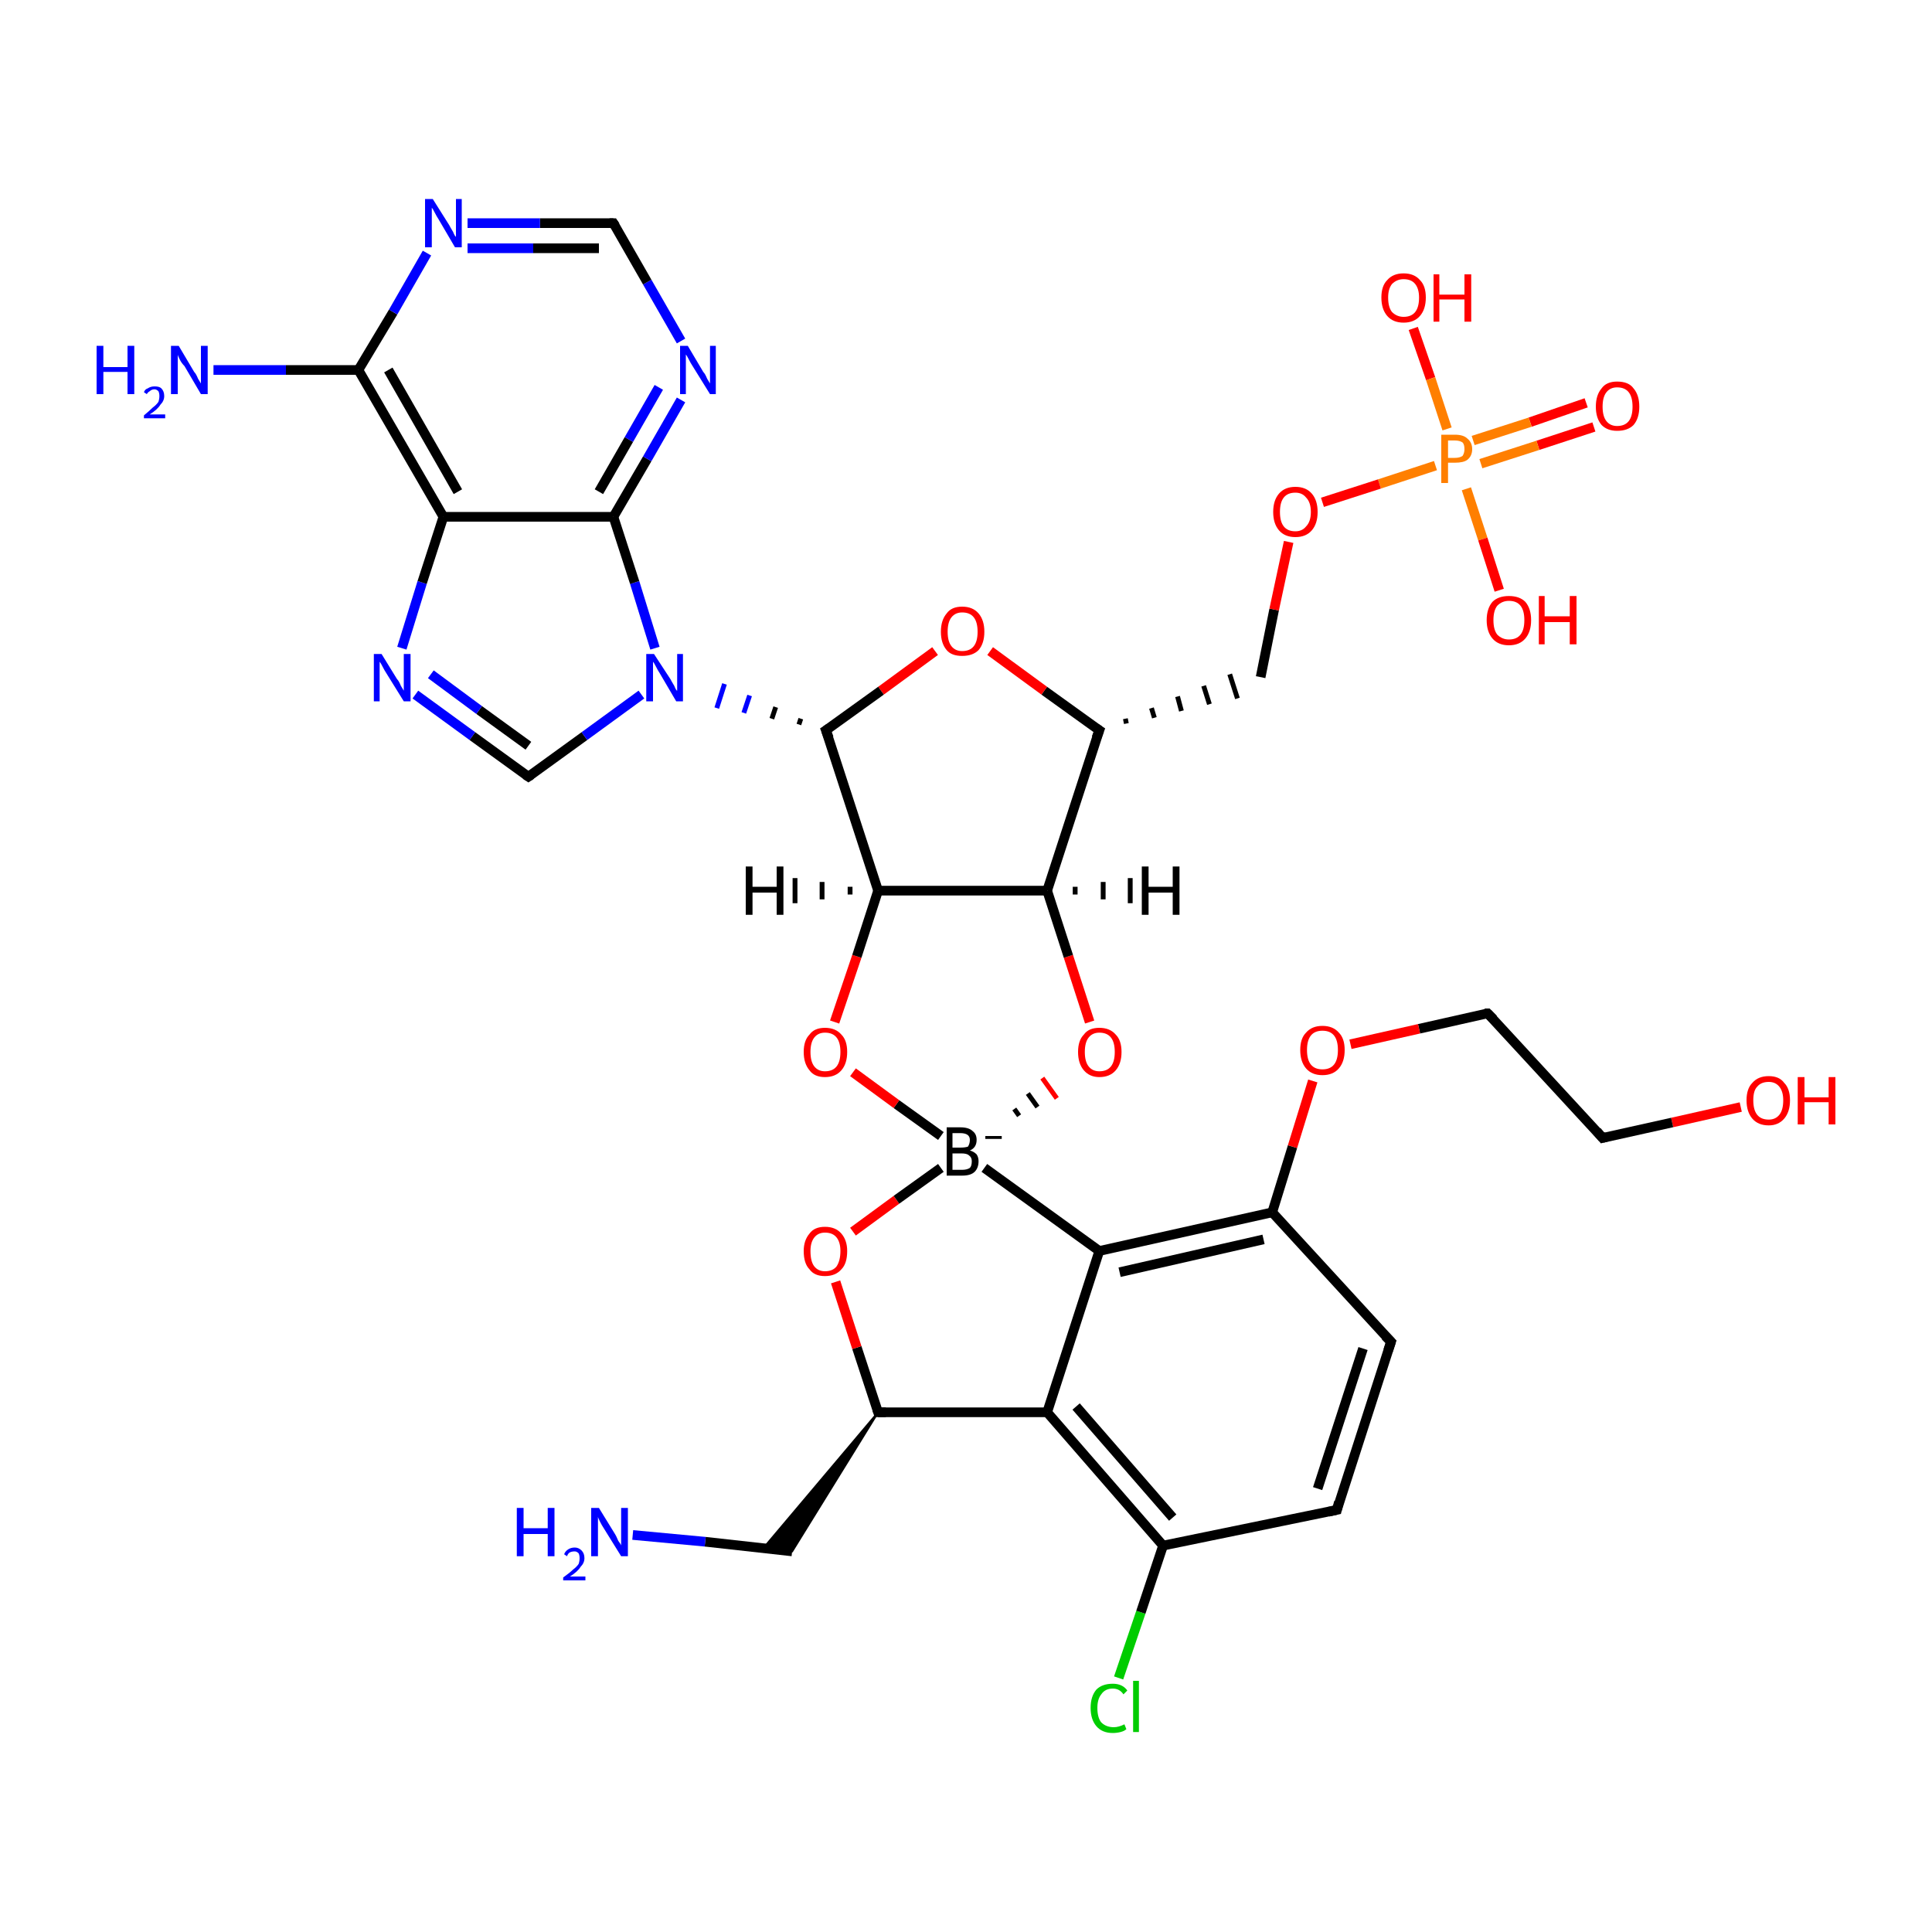 <?xml version='1.0' encoding='iso-8859-1'?>
<svg version='1.1' baseProfile='full'
              xmlns='http://www.w3.org/2000/svg'
                      xmlns:rdkit='http://www.rdkit.org/xml'
                      xmlns:xlink='http://www.w3.org/1999/xlink'
                  xml:space='preserve'
width='200px' height='200px' viewBox='0 0 200 200'>
<!-- END OF HEADER -->
<rect style='opacity:1.0;fill:#FFFFFF;stroke:none' width='200.0' height='200.0' x='0.0' y='0.0'> </rect>
<path class='bond-0 atom-38 atom-37' d='M 180.2,114.6 L 173.1,116.2' style='fill:none;fill-rule:evenodd;stroke:#FF0000;stroke-width:1.0px;stroke-linecap:butt;stroke-linejoin:miter;stroke-opacity:1' />
<path class='bond-0 atom-38 atom-37' d='M 173.1,116.2 L 165.9,117.8' style='fill:none;fill-rule:evenodd;stroke:#000000;stroke-width:1.0px;stroke-linecap:butt;stroke-linejoin:miter;stroke-opacity:1' />
<path class='bond-1 atom-7 atom-8' d='M 165.0,44.2 L 159.2,46.1' style='fill:none;fill-rule:evenodd;stroke:#FF0000;stroke-width:1.0px;stroke-linecap:butt;stroke-linejoin:miter;stroke-opacity:1' />
<path class='bond-1 atom-7 atom-8' d='M 159.2,46.1 L 153.3,48.0' style='fill:none;fill-rule:evenodd;stroke:#FF7F00;stroke-width:1.0px;stroke-linecap:butt;stroke-linejoin:miter;stroke-opacity:1' />
<path class='bond-1 atom-7 atom-8' d='M 164.2,41.7 L 158.4,43.7' style='fill:none;fill-rule:evenodd;stroke:#FF0000;stroke-width:1.0px;stroke-linecap:butt;stroke-linejoin:miter;stroke-opacity:1' />
<path class='bond-1 atom-7 atom-8' d='M 158.4,43.7 L 152.5,45.6' style='fill:none;fill-rule:evenodd;stroke:#FF7F00;stroke-width:1.0px;stroke-linecap:butt;stroke-linejoin:miter;stroke-opacity:1' />
<path class='bond-2 atom-26 atom-25' d='M 138.4,156.3 L 144.0,138.9' style='fill:none;fill-rule:evenodd;stroke:#000000;stroke-width:1.0px;stroke-linecap:butt;stroke-linejoin:miter;stroke-opacity:1' />
<path class='bond-2 atom-26 atom-25' d='M 136.4,154.1 L 141.1,139.6' style='fill:none;fill-rule:evenodd;stroke:#000000;stroke-width:1.0px;stroke-linecap:butt;stroke-linejoin:miter;stroke-opacity:1' />
<path class='bond-3 atom-26 atom-31' d='M 138.4,156.3 L 120.4,160.0' style='fill:none;fill-rule:evenodd;stroke:#000000;stroke-width:1.0px;stroke-linecap:butt;stroke-linejoin:miter;stroke-opacity:1' />
<path class='bond-4 atom-37 atom-24' d='M 165.9,117.8 L 154.0,104.9' style='fill:none;fill-rule:evenodd;stroke:#000000;stroke-width:1.0px;stroke-linecap:butt;stroke-linejoin:miter;stroke-opacity:1' />
<path class='bond-5 atom-25 atom-22' d='M 144.0,138.9 L 131.7,125.5' style='fill:none;fill-rule:evenodd;stroke:#000000;stroke-width:1.0px;stroke-linecap:butt;stroke-linejoin:miter;stroke-opacity:1' />
<path class='bond-6 atom-24 atom-23' d='M 154.0,104.9 L 146.9,106.5' style='fill:none;fill-rule:evenodd;stroke:#000000;stroke-width:1.0px;stroke-linecap:butt;stroke-linejoin:miter;stroke-opacity:1' />
<path class='bond-6 atom-24 atom-23' d='M 146.9,106.5 L 139.8,108.1' style='fill:none;fill-rule:evenodd;stroke:#FF0000;stroke-width:1.0px;stroke-linecap:butt;stroke-linejoin:miter;stroke-opacity:1' />
<path class='bond-7 atom-32 atom-31' d='M 115.8,173.7 L 118.1,166.9' style='fill:none;fill-rule:evenodd;stroke:#00CC00;stroke-width:1.0px;stroke-linecap:butt;stroke-linejoin:miter;stroke-opacity:1' />
<path class='bond-7 atom-32 atom-31' d='M 118.1,166.9 L 120.4,160.0' style='fill:none;fill-rule:evenodd;stroke:#000000;stroke-width:1.0px;stroke-linecap:butt;stroke-linejoin:miter;stroke-opacity:1' />
<path class='bond-8 atom-31 atom-30' d='M 120.4,160.0 L 108.4,146.2' style='fill:none;fill-rule:evenodd;stroke:#000000;stroke-width:1.0px;stroke-linecap:butt;stroke-linejoin:miter;stroke-opacity:1' />
<path class='bond-8 atom-31 atom-30' d='M 121.4,157.1 L 111.4,145.6' style='fill:none;fill-rule:evenodd;stroke:#000000;stroke-width:1.0px;stroke-linecap:butt;stroke-linejoin:miter;stroke-opacity:1' />
<path class='bond-9 atom-9 atom-8' d='M 146.3,34.0 L 148.1,39.2' style='fill:none;fill-rule:evenodd;stroke:#FF0000;stroke-width:1.0px;stroke-linecap:butt;stroke-linejoin:miter;stroke-opacity:1' />
<path class='bond-9 atom-9 atom-8' d='M 148.1,39.2 L 149.8,44.4' style='fill:none;fill-rule:evenodd;stroke:#FF7F00;stroke-width:1.0px;stroke-linecap:butt;stroke-linejoin:miter;stroke-opacity:1' />
<path class='bond-10 atom-22 atom-23' d='M 131.7,125.5 L 133.8,118.7' style='fill:none;fill-rule:evenodd;stroke:#000000;stroke-width:1.0px;stroke-linecap:butt;stroke-linejoin:miter;stroke-opacity:1' />
<path class='bond-10 atom-22 atom-23' d='M 133.8,118.7 L 135.9,111.9' style='fill:none;fill-rule:evenodd;stroke:#FF0000;stroke-width:1.0px;stroke-linecap:butt;stroke-linejoin:miter;stroke-opacity:1' />
<path class='bond-11 atom-22 atom-21' d='M 131.7,125.5 L 113.8,129.5' style='fill:none;fill-rule:evenodd;stroke:#000000;stroke-width:1.0px;stroke-linecap:butt;stroke-linejoin:miter;stroke-opacity:1' />
<path class='bond-11 atom-22 atom-21' d='M 130.8,128.3 L 115.9,131.7' style='fill:none;fill-rule:evenodd;stroke:#000000;stroke-width:1.0px;stroke-linecap:butt;stroke-linejoin:miter;stroke-opacity:1' />
<path class='bond-12 atom-8 atom-10' d='M 151.8,50.6 L 153.5,55.8' style='fill:none;fill-rule:evenodd;stroke:#FF7F00;stroke-width:1.0px;stroke-linecap:butt;stroke-linejoin:miter;stroke-opacity:1' />
<path class='bond-12 atom-8 atom-10' d='M 153.5,55.8 L 155.2,61.1' style='fill:none;fill-rule:evenodd;stroke:#FF0000;stroke-width:1.0px;stroke-linecap:butt;stroke-linejoin:miter;stroke-opacity:1' />
<path class='bond-13 atom-8 atom-11' d='M 148.6,48.2 L 142.8,50.1' style='fill:none;fill-rule:evenodd;stroke:#FF7F00;stroke-width:1.0px;stroke-linecap:butt;stroke-linejoin:miter;stroke-opacity:1' />
<path class='bond-13 atom-8 atom-11' d='M 142.8,50.1 L 136.9,52.0' style='fill:none;fill-rule:evenodd;stroke:#FF0000;stroke-width:1.0px;stroke-linecap:butt;stroke-linejoin:miter;stroke-opacity:1' />
<path class='bond-14 atom-30 atom-21' d='M 108.4,146.2 L 113.8,129.5' style='fill:none;fill-rule:evenodd;stroke:#000000;stroke-width:1.0px;stroke-linecap:butt;stroke-linejoin:miter;stroke-opacity:1' />
<path class='bond-15 atom-30 atom-27' d='M 108.4,146.2 L 90.9,146.2' style='fill:none;fill-rule:evenodd;stroke:#000000;stroke-width:1.0px;stroke-linecap:butt;stroke-linejoin:miter;stroke-opacity:1' />
<path class='bond-16 atom-21 atom-20' d='M 113.8,129.5 L 101.9,120.9' style='fill:none;fill-rule:evenodd;stroke:#000000;stroke-width:1.0px;stroke-linecap:butt;stroke-linejoin:miter;stroke-opacity:1' />
<path class='bond-17 atom-20 atom-15' d='M 105.5,115.5 L 105.0,114.8' style='fill:none;fill-rule:evenodd;stroke:#000000;stroke-width:0.5px;stroke-linecap:butt;stroke-linejoin:miter;stroke-opacity:1' />
<path class='bond-17 atom-20 atom-15' d='M 107.4,114.6 L 106.4,113.2' style='fill:none;fill-rule:evenodd;stroke:#000000;stroke-width:0.5px;stroke-linecap:butt;stroke-linejoin:miter;stroke-opacity:1' />
<path class='bond-17 atom-20 atom-15' d='M 109.4,113.7 L 107.9,111.6' style='fill:none;fill-rule:evenodd;stroke:#FF0000;stroke-width:0.5px;stroke-linecap:butt;stroke-linejoin:miter;stroke-opacity:1' />
<path class='bond-18 atom-15 atom-14' d='M 112.8,105.8 L 110.6,99.0' style='fill:none;fill-rule:evenodd;stroke:#FF0000;stroke-width:1.0px;stroke-linecap:butt;stroke-linejoin:miter;stroke-opacity:1' />
<path class='bond-18 atom-15 atom-14' d='M 110.6,99.0 L 108.4,92.2' style='fill:none;fill-rule:evenodd;stroke:#000000;stroke-width:1.0px;stroke-linecap:butt;stroke-linejoin:miter;stroke-opacity:1' />
<path class='bond-19 atom-27 atom-6' d='M 90.9,146.2 L 88.7,139.5' style='fill:none;fill-rule:evenodd;stroke:#000000;stroke-width:1.0px;stroke-linecap:butt;stroke-linejoin:miter;stroke-opacity:1' />
<path class='bond-19 atom-27 atom-6' d='M 88.7,139.5 L 86.5,132.7' style='fill:none;fill-rule:evenodd;stroke:#FF0000;stroke-width:1.0px;stroke-linecap:butt;stroke-linejoin:miter;stroke-opacity:1' />
<path class='bond-20 atom-27 atom-28' d='M 90.9,146.2 L 82.0,160.6 L 79.0,160.3 Z' style='fill:#000000;fill-rule:evenodd;fill-opacity:1;stroke:#000000;stroke-width:0.2px;stroke-linecap:butt;stroke-linejoin:miter;stroke-opacity:1;' />
<path class='bond-21 atom-12 atom-11' d='M 130.5,70.1 L 131.9,63.1' style='fill:none;fill-rule:evenodd;stroke:#000000;stroke-width:1.0px;stroke-linecap:butt;stroke-linejoin:miter;stroke-opacity:1' />
<path class='bond-21 atom-12 atom-11' d='M 131.9,63.1 L 133.4,56.1' style='fill:none;fill-rule:evenodd;stroke:#FF0000;stroke-width:1.0px;stroke-linecap:butt;stroke-linejoin:miter;stroke-opacity:1' />
<path class='bond-22 atom-13 atom-12' d='M 116.6,74.9 L 116.5,74.4' style='fill:none;fill-rule:evenodd;stroke:#000000;stroke-width:0.5px;stroke-linecap:butt;stroke-linejoin:miter;stroke-opacity:1' />
<path class='bond-22 atom-13 atom-12' d='M 119.5,74.3 L 119.2,73.3' style='fill:none;fill-rule:evenodd;stroke:#000000;stroke-width:0.5px;stroke-linecap:butt;stroke-linejoin:miter;stroke-opacity:1' />
<path class='bond-22 atom-13 atom-12' d='M 122.3,73.6 L 121.9,72.1' style='fill:none;fill-rule:evenodd;stroke:#000000;stroke-width:0.5px;stroke-linecap:butt;stroke-linejoin:miter;stroke-opacity:1' />
<path class='bond-22 atom-13 atom-12' d='M 125.2,72.9 L 124.6,71.0' style='fill:none;fill-rule:evenodd;stroke:#000000;stroke-width:0.5px;stroke-linecap:butt;stroke-linejoin:miter;stroke-opacity:1' />
<path class='bond-22 atom-13 atom-12' d='M 128.1,72.3 L 127.3,69.8' style='fill:none;fill-rule:evenodd;stroke:#000000;stroke-width:0.5px;stroke-linecap:butt;stroke-linejoin:miter;stroke-opacity:1' />
<path class='bond-23 atom-6 atom-20' d='M 88.3,127.5 L 92.8,124.2' style='fill:none;fill-rule:evenodd;stroke:#FF0000;stroke-width:1.0px;stroke-linecap:butt;stroke-linejoin:miter;stroke-opacity:1' />
<path class='bond-23 atom-6 atom-20' d='M 92.8,124.2 L 97.4,120.9' style='fill:none;fill-rule:evenodd;stroke:#000000;stroke-width:1.0px;stroke-linecap:butt;stroke-linejoin:miter;stroke-opacity:1' />
<path class='bond-24 atom-20 atom-19' d='M 97.4,117.6 L 92.8,114.3' style='fill:none;fill-rule:evenodd;stroke:#000000;stroke-width:1.0px;stroke-linecap:butt;stroke-linejoin:miter;stroke-opacity:1' />
<path class='bond-24 atom-20 atom-19' d='M 92.8,114.3 L 88.3,111.0' style='fill:none;fill-rule:evenodd;stroke:#FF0000;stroke-width:1.0px;stroke-linecap:butt;stroke-linejoin:miter;stroke-opacity:1' />
<path class='bond-25 atom-13 atom-14' d='M 113.8,75.6 L 108.4,92.2' style='fill:none;fill-rule:evenodd;stroke:#000000;stroke-width:1.0px;stroke-linecap:butt;stroke-linejoin:miter;stroke-opacity:1' />
<path class='bond-26 atom-13 atom-16' d='M 113.8,75.6 L 108.1,71.5' style='fill:none;fill-rule:evenodd;stroke:#000000;stroke-width:1.0px;stroke-linecap:butt;stroke-linejoin:miter;stroke-opacity:1' />
<path class='bond-26 atom-13 atom-16' d='M 108.1,71.5 L 102.5,67.4' style='fill:none;fill-rule:evenodd;stroke:#FF0000;stroke-width:1.0px;stroke-linecap:butt;stroke-linejoin:miter;stroke-opacity:1' />
<path class='bond-27 atom-14 atom-18' d='M 108.4,92.2 L 90.9,92.2' style='fill:none;fill-rule:evenodd;stroke:#000000;stroke-width:1.0px;stroke-linecap:butt;stroke-linejoin:miter;stroke-opacity:1' />
<path class='bond-28 atom-28 atom-29' d='M 82.0,160.6 L 73.0,159.6' style='fill:none;fill-rule:evenodd;stroke:#000000;stroke-width:1.0px;stroke-linecap:butt;stroke-linejoin:miter;stroke-opacity:1' />
<path class='bond-28 atom-28 atom-29' d='M 73.0,159.6 L 65.5,158.9' style='fill:none;fill-rule:evenodd;stroke:#0000FF;stroke-width:1.0px;stroke-linecap:butt;stroke-linejoin:miter;stroke-opacity:1' />
<path class='bond-29 atom-19 atom-18' d='M 86.4,105.8 L 88.7,99.0' style='fill:none;fill-rule:evenodd;stroke:#FF0000;stroke-width:1.0px;stroke-linecap:butt;stroke-linejoin:miter;stroke-opacity:1' />
<path class='bond-29 atom-19 atom-18' d='M 88.7,99.0 L 90.9,92.2' style='fill:none;fill-rule:evenodd;stroke:#000000;stroke-width:1.0px;stroke-linecap:butt;stroke-linejoin:miter;stroke-opacity:1' />
<path class='bond-30 atom-16 atom-17' d='M 96.8,67.4 L 91.2,71.5' style='fill:none;fill-rule:evenodd;stroke:#FF0000;stroke-width:1.0px;stroke-linecap:butt;stroke-linejoin:miter;stroke-opacity:1' />
<path class='bond-30 atom-16 atom-17' d='M 91.2,71.5 L 85.5,75.6' style='fill:none;fill-rule:evenodd;stroke:#000000;stroke-width:1.0px;stroke-linecap:butt;stroke-linejoin:miter;stroke-opacity:1' />
<path class='bond-31 atom-18 atom-17' d='M 90.9,92.2 L 85.5,75.6' style='fill:none;fill-rule:evenodd;stroke:#000000;stroke-width:1.0px;stroke-linecap:butt;stroke-linejoin:miter;stroke-opacity:1' />
<path class='bond-32 atom-17 atom-33' d='M 82.9,74.4 L 82.7,75.0' style='fill:none;fill-rule:evenodd;stroke:#000000;stroke-width:0.5px;stroke-linecap:butt;stroke-linejoin:miter;stroke-opacity:1' />
<path class='bond-32 atom-17 atom-33' d='M 80.3,73.2 L 79.9,74.4' style='fill:none;fill-rule:evenodd;stroke:#000000;stroke-width:0.5px;stroke-linecap:butt;stroke-linejoin:miter;stroke-opacity:1' />
<path class='bond-32 atom-17 atom-33' d='M 77.6,72.0 L 77.0,73.8' style='fill:none;fill-rule:evenodd;stroke:#0000FF;stroke-width:0.5px;stroke-linecap:butt;stroke-linejoin:miter;stroke-opacity:1' />
<path class='bond-32 atom-17 atom-33' d='M 75.0,70.8 L 74.2,73.3' style='fill:none;fill-rule:evenodd;stroke:#0000FF;stroke-width:0.5px;stroke-linecap:butt;stroke-linejoin:miter;stroke-opacity:1' />
<path class='bond-33 atom-2 atom-33' d='M 54.7,80.4 L 60.5,76.2' style='fill:none;fill-rule:evenodd;stroke:#000000;stroke-width:1.0px;stroke-linecap:butt;stroke-linejoin:miter;stroke-opacity:1' />
<path class='bond-33 atom-2 atom-33' d='M 60.5,76.2 L 66.4,71.9' style='fill:none;fill-rule:evenodd;stroke:#0000FF;stroke-width:1.0px;stroke-linecap:butt;stroke-linejoin:miter;stroke-opacity:1' />
<path class='bond-34 atom-2 atom-34' d='M 54.7,80.4 L 48.9,76.2' style='fill:none;fill-rule:evenodd;stroke:#000000;stroke-width:1.0px;stroke-linecap:butt;stroke-linejoin:miter;stroke-opacity:1' />
<path class='bond-34 atom-2 atom-34' d='M 48.9,76.2 L 43.0,71.9' style='fill:none;fill-rule:evenodd;stroke:#0000FF;stroke-width:1.0px;stroke-linecap:butt;stroke-linejoin:miter;stroke-opacity:1' />
<path class='bond-34 atom-2 atom-34' d='M 54.7,77.2 L 49.6,73.5' style='fill:none;fill-rule:evenodd;stroke:#000000;stroke-width:1.0px;stroke-linecap:butt;stroke-linejoin:miter;stroke-opacity:1' />
<path class='bond-34 atom-2 atom-34' d='M 49.6,73.5 L 44.6,69.8' style='fill:none;fill-rule:evenodd;stroke:#0000FF;stroke-width:1.0px;stroke-linecap:butt;stroke-linejoin:miter;stroke-opacity:1' />
<path class='bond-35 atom-33 atom-0' d='M 67.8,67.1 L 65.7,60.3' style='fill:none;fill-rule:evenodd;stroke:#0000FF;stroke-width:1.0px;stroke-linecap:butt;stroke-linejoin:miter;stroke-opacity:1' />
<path class='bond-35 atom-33 atom-0' d='M 65.7,60.3 L 63.5,53.5' style='fill:none;fill-rule:evenodd;stroke:#000000;stroke-width:1.0px;stroke-linecap:butt;stroke-linejoin:miter;stroke-opacity:1' />
<path class='bond-36 atom-34 atom-4' d='M 41.6,67.1 L 43.7,60.3' style='fill:none;fill-rule:evenodd;stroke:#0000FF;stroke-width:1.0px;stroke-linecap:butt;stroke-linejoin:miter;stroke-opacity:1' />
<path class='bond-36 atom-34 atom-4' d='M 43.7,60.3 L 45.9,53.5' style='fill:none;fill-rule:evenodd;stroke:#000000;stroke-width:1.0px;stroke-linecap:butt;stroke-linejoin:miter;stroke-opacity:1' />
<path class='bond-37 atom-0 atom-4' d='M 63.5,53.5 L 45.9,53.5' style='fill:none;fill-rule:evenodd;stroke:#000000;stroke-width:1.0px;stroke-linecap:butt;stroke-linejoin:miter;stroke-opacity:1' />
<path class='bond-38 atom-0 atom-36' d='M 63.5,53.5 L 67.0,47.5' style='fill:none;fill-rule:evenodd;stroke:#000000;stroke-width:1.0px;stroke-linecap:butt;stroke-linejoin:miter;stroke-opacity:1' />
<path class='bond-38 atom-0 atom-36' d='M 67.0,47.5 L 70.5,41.4' style='fill:none;fill-rule:evenodd;stroke:#0000FF;stroke-width:1.0px;stroke-linecap:butt;stroke-linejoin:miter;stroke-opacity:1' />
<path class='bond-38 atom-0 atom-36' d='M 62.0,50.9 L 65.1,45.5' style='fill:none;fill-rule:evenodd;stroke:#000000;stroke-width:1.0px;stroke-linecap:butt;stroke-linejoin:miter;stroke-opacity:1' />
<path class='bond-38 atom-0 atom-36' d='M 65.1,45.5 L 68.2,40.1' style='fill:none;fill-rule:evenodd;stroke:#0000FF;stroke-width:1.0px;stroke-linecap:butt;stroke-linejoin:miter;stroke-opacity:1' />
<path class='bond-39 atom-4 atom-1' d='M 45.9,53.5 L 37.1,38.3' style='fill:none;fill-rule:evenodd;stroke:#000000;stroke-width:1.0px;stroke-linecap:butt;stroke-linejoin:miter;stroke-opacity:1' />
<path class='bond-39 atom-4 atom-1' d='M 47.4,50.9 L 40.2,38.3' style='fill:none;fill-rule:evenodd;stroke:#000000;stroke-width:1.0px;stroke-linecap:butt;stroke-linejoin:miter;stroke-opacity:1' />
<path class='bond-40 atom-36 atom-3' d='M 70.5,35.3 L 67.0,29.2' style='fill:none;fill-rule:evenodd;stroke:#0000FF;stroke-width:1.0px;stroke-linecap:butt;stroke-linejoin:miter;stroke-opacity:1' />
<path class='bond-40 atom-36 atom-3' d='M 67.0,29.2 L 63.5,23.1' style='fill:none;fill-rule:evenodd;stroke:#000000;stroke-width:1.0px;stroke-linecap:butt;stroke-linejoin:miter;stroke-opacity:1' />
<path class='bond-41 atom-1 atom-35' d='M 37.1,38.3 L 29.6,38.3' style='fill:none;fill-rule:evenodd;stroke:#000000;stroke-width:1.0px;stroke-linecap:butt;stroke-linejoin:miter;stroke-opacity:1' />
<path class='bond-41 atom-1 atom-35' d='M 29.6,38.3 L 22.1,38.3' style='fill:none;fill-rule:evenodd;stroke:#0000FF;stroke-width:1.0px;stroke-linecap:butt;stroke-linejoin:miter;stroke-opacity:1' />
<path class='bond-42 atom-1 atom-5' d='M 37.1,38.3 L 40.7,32.3' style='fill:none;fill-rule:evenodd;stroke:#000000;stroke-width:1.0px;stroke-linecap:butt;stroke-linejoin:miter;stroke-opacity:1' />
<path class='bond-42 atom-1 atom-5' d='M 40.7,32.3 L 44.2,26.2' style='fill:none;fill-rule:evenodd;stroke:#0000FF;stroke-width:1.0px;stroke-linecap:butt;stroke-linejoin:miter;stroke-opacity:1' />
<path class='bond-43 atom-3 atom-5' d='M 63.5,23.1 L 55.9,23.1' style='fill:none;fill-rule:evenodd;stroke:#000000;stroke-width:1.0px;stroke-linecap:butt;stroke-linejoin:miter;stroke-opacity:1' />
<path class='bond-43 atom-3 atom-5' d='M 55.9,23.1 L 48.4,23.1' style='fill:none;fill-rule:evenodd;stroke:#0000FF;stroke-width:1.0px;stroke-linecap:butt;stroke-linejoin:miter;stroke-opacity:1' />
<path class='bond-43 atom-3 atom-5' d='M 62.0,25.7 L 55.2,25.7' style='fill:none;fill-rule:evenodd;stroke:#000000;stroke-width:1.0px;stroke-linecap:butt;stroke-linejoin:miter;stroke-opacity:1' />
<path class='bond-43 atom-3 atom-5' d='M 55.2,25.7 L 48.4,25.7' style='fill:none;fill-rule:evenodd;stroke:#0000FF;stroke-width:1.0px;stroke-linecap:butt;stroke-linejoin:miter;stroke-opacity:1' />
<path class='bond-44 atom-14 atom-39' d='M 111.3,91.8 L 111.3,92.6' style='fill:none;fill-rule:evenodd;stroke:#000000;stroke-width:0.5px;stroke-linecap:butt;stroke-linejoin:miter;stroke-opacity:1' />
<path class='bond-44 atom-14 atom-39' d='M 114.2,91.3 L 114.2,93.1' style='fill:none;fill-rule:evenodd;stroke:#000000;stroke-width:0.5px;stroke-linecap:butt;stroke-linejoin:miter;stroke-opacity:1' />
<path class='bond-44 atom-14 atom-39' d='M 117.0,90.9 L 117.0,93.5' style='fill:none;fill-rule:evenodd;stroke:#000000;stroke-width:0.5px;stroke-linecap:butt;stroke-linejoin:miter;stroke-opacity:1' />
<path class='bond-45 atom-18 atom-40' d='M 88.0,92.6 L 88.0,91.8' style='fill:none;fill-rule:evenodd;stroke:#000000;stroke-width:0.5px;stroke-linecap:butt;stroke-linejoin:miter;stroke-opacity:1' />
<path class='bond-45 atom-18 atom-40' d='M 85.1,93.1 L 85.1,91.3' style='fill:none;fill-rule:evenodd;stroke:#000000;stroke-width:0.5px;stroke-linecap:butt;stroke-linejoin:miter;stroke-opacity:1' />
<path class='bond-45 atom-18 atom-40' d='M 82.3,93.5 L 82.3,90.9' style='fill:none;fill-rule:evenodd;stroke:#000000;stroke-width:0.5px;stroke-linecap:butt;stroke-linejoin:miter;stroke-opacity:1' />
<path d='M 55.0,80.2 L 54.7,80.4 L 54.4,80.2' style='fill:none;stroke:#000000;stroke-width:1.0px;stroke-linecap:butt;stroke-linejoin:miter;stroke-opacity:1;' />
<path d='M 63.7,23.4 L 63.5,23.1 L 63.1,23.1' style='fill:none;stroke:#000000;stroke-width:1.0px;stroke-linecap:butt;stroke-linejoin:miter;stroke-opacity:1;' />
<path d='M 113.5,76.4 L 113.8,75.6 L 113.5,75.4' style='fill:none;stroke:#000000;stroke-width:1.0px;stroke-linecap:butt;stroke-linejoin:miter;stroke-opacity:1;' />
<path d='M 85.8,75.4 L 85.5,75.6 L 85.8,76.4' style='fill:none;stroke:#000000;stroke-width:1.0px;stroke-linecap:butt;stroke-linejoin:miter;stroke-opacity:1;' />
<path d='M 154.6,105.5 L 154.0,104.9 L 153.7,104.9' style='fill:none;stroke:#000000;stroke-width:1.0px;stroke-linecap:butt;stroke-linejoin:miter;stroke-opacity:1;' />
<path d='M 143.7,139.8 L 144.0,138.9 L 143.4,138.3' style='fill:none;stroke:#000000;stroke-width:1.0px;stroke-linecap:butt;stroke-linejoin:miter;stroke-opacity:1;' />
<path d='M 138.6,155.5 L 138.4,156.3 L 137.5,156.5' style='fill:none;stroke:#000000;stroke-width:1.0px;stroke-linecap:butt;stroke-linejoin:miter;stroke-opacity:1;' />
<path d='M 91.7,146.2 L 90.9,146.2 L 90.8,145.9' style='fill:none;stroke:#000000;stroke-width:1.0px;stroke-linecap:butt;stroke-linejoin:miter;stroke-opacity:1;' />
<path d='M 166.3,117.7 L 165.9,117.8 L 165.3,117.1' style='fill:none;stroke:#000000;stroke-width:1.0px;stroke-linecap:butt;stroke-linejoin:miter;stroke-opacity:1;' />
<path class='atom-5' d='M 44.8 20.6
L 46.5 23.3
Q 46.6 23.5, 46.9 24.0
Q 47.1 24.5, 47.2 24.5
L 47.2 20.6
L 47.8 20.6
L 47.8 25.6
L 47.1 25.6
L 45.4 22.7
Q 45.2 22.4, 45.0 22.0
Q 44.8 21.6, 44.7 21.5
L 44.7 25.6
L 44.0 25.6
L 44.0 20.6
L 44.8 20.6
' fill='#0000FF'/>
<path class='atom-6' d='M 83.2 129.5
Q 83.2 128.4, 83.8 127.7
Q 84.3 127.0, 85.4 127.0
Q 86.5 127.0, 87.1 127.7
Q 87.7 128.4, 87.7 129.5
Q 87.7 130.8, 87.1 131.4
Q 86.5 132.1, 85.4 132.1
Q 84.3 132.1, 83.8 131.4
Q 83.2 130.8, 83.2 129.5
M 85.4 131.6
Q 86.2 131.6, 86.6 131.1
Q 87.0 130.5, 87.0 129.5
Q 87.0 128.6, 86.6 128.1
Q 86.2 127.6, 85.4 127.6
Q 84.7 127.6, 84.3 128.1
Q 83.9 128.6, 83.9 129.5
Q 83.9 130.6, 84.3 131.1
Q 84.7 131.6, 85.4 131.6
' fill='#FF0000'/>
<path class='atom-7' d='M 165.2 42.1
Q 165.2 40.9, 165.8 40.2
Q 166.3 39.5, 167.4 39.5
Q 168.6 39.5, 169.1 40.2
Q 169.7 40.9, 169.7 42.1
Q 169.7 43.3, 169.1 44.0
Q 168.5 44.6, 167.4 44.6
Q 166.4 44.6, 165.8 44.0
Q 165.2 43.3, 165.2 42.1
M 167.4 44.1
Q 168.2 44.1, 168.6 43.6
Q 169.0 43.1, 169.0 42.1
Q 169.0 41.1, 168.6 40.6
Q 168.2 40.1, 167.4 40.1
Q 166.7 40.1, 166.3 40.6
Q 165.9 41.1, 165.9 42.1
Q 165.9 43.1, 166.3 43.6
Q 166.7 44.1, 167.4 44.1
' fill='#FF0000'/>
<path class='atom-8' d='M 150.6 45.0
Q 151.5 45.0, 151.9 45.4
Q 152.4 45.8, 152.4 46.5
Q 152.4 47.2, 151.9 47.6
Q 151.5 47.9, 150.6 47.9
L 149.9 47.9
L 149.9 50.0
L 149.2 50.0
L 149.2 45.0
L 150.6 45.0
M 150.6 47.4
Q 151.1 47.4, 151.4 47.2
Q 151.6 46.9, 151.6 46.5
Q 151.6 46.0, 151.4 45.8
Q 151.1 45.6, 150.6 45.6
L 149.9 45.6
L 149.9 47.4
L 150.6 47.4
' fill='#FF7F00'/>
<path class='atom-9' d='M 143.0 30.8
Q 143.0 29.6, 143.6 29.0
Q 144.2 28.3, 145.3 28.3
Q 146.4 28.3, 147.0 29.0
Q 147.6 29.6, 147.6 30.8
Q 147.6 32.0, 147.0 32.7
Q 146.4 33.4, 145.3 33.4
Q 144.2 33.4, 143.6 32.7
Q 143.0 32.0, 143.0 30.8
M 145.3 32.8
Q 146.1 32.8, 146.5 32.3
Q 146.9 31.8, 146.9 30.8
Q 146.9 29.9, 146.5 29.4
Q 146.1 28.9, 145.3 28.9
Q 144.6 28.9, 144.1 29.4
Q 143.7 29.9, 143.7 30.8
Q 143.7 31.8, 144.1 32.3
Q 144.6 32.8, 145.3 32.8
' fill='#FF0000'/>
<path class='atom-9' d='M 148.4 28.4
L 149.0 28.4
L 149.0 30.5
L 151.6 30.5
L 151.6 28.4
L 152.3 28.4
L 152.3 33.3
L 151.6 33.3
L 151.6 31.0
L 149.0 31.0
L 149.0 33.3
L 148.4 33.3
L 148.4 28.4
' fill='#FF0000'/>
<path class='atom-10' d='M 153.9 64.2
Q 153.9 63.0, 154.5 62.3
Q 155.1 61.7, 156.2 61.7
Q 157.3 61.7, 157.9 62.3
Q 158.5 63.0, 158.5 64.2
Q 158.5 65.4, 157.9 66.1
Q 157.3 66.8, 156.2 66.8
Q 155.1 66.8, 154.5 66.1
Q 153.9 65.4, 153.9 64.2
M 156.2 66.2
Q 157.0 66.2, 157.4 65.7
Q 157.8 65.2, 157.8 64.2
Q 157.8 63.2, 157.4 62.7
Q 157.0 62.2, 156.2 62.2
Q 155.5 62.2, 155.0 62.7
Q 154.6 63.2, 154.6 64.2
Q 154.6 65.2, 155.0 65.7
Q 155.5 66.2, 156.2 66.2
' fill='#FF0000'/>
<path class='atom-10' d='M 159.3 61.7
L 159.9 61.7
L 159.9 63.8
L 162.5 63.8
L 162.5 61.7
L 163.2 61.7
L 163.2 66.7
L 162.5 66.7
L 162.5 64.4
L 159.9 64.4
L 159.9 66.7
L 159.3 66.7
L 159.3 61.7
' fill='#FF0000'/>
<path class='atom-11' d='M 131.8 53.0
Q 131.8 51.8, 132.4 51.1
Q 133.0 50.4, 134.1 50.4
Q 135.2 50.4, 135.8 51.1
Q 136.4 51.8, 136.4 53.0
Q 136.4 54.2, 135.8 54.9
Q 135.2 55.6, 134.1 55.6
Q 133.0 55.6, 132.4 54.9
Q 131.8 54.2, 131.8 53.0
M 134.1 55.0
Q 134.8 55.0, 135.2 54.5
Q 135.7 54.0, 135.7 53.0
Q 135.7 52.0, 135.2 51.5
Q 134.8 51.0, 134.1 51.0
Q 133.3 51.0, 132.9 51.5
Q 132.5 52.0, 132.5 53.0
Q 132.5 54.0, 132.9 54.5
Q 133.3 55.0, 134.1 55.0
' fill='#FF0000'/>
<path class='atom-15' d='M 111.6 108.9
Q 111.6 107.7, 112.2 107.1
Q 112.7 106.4, 113.8 106.4
Q 114.9 106.4, 115.5 107.1
Q 116.1 107.7, 116.1 108.9
Q 116.1 110.1, 115.5 110.8
Q 114.9 111.5, 113.8 111.5
Q 112.8 111.5, 112.2 110.8
Q 111.6 110.1, 111.6 108.9
M 113.8 110.9
Q 114.6 110.9, 115.0 110.4
Q 115.4 109.9, 115.4 108.9
Q 115.4 107.9, 115.0 107.4
Q 114.6 106.9, 113.8 106.9
Q 113.1 106.9, 112.7 107.4
Q 112.3 107.9, 112.3 108.9
Q 112.3 109.9, 112.7 110.4
Q 113.1 110.9, 113.8 110.9
' fill='#FF0000'/>
<path class='atom-16' d='M 97.4 65.4
Q 97.4 64.2, 98.0 63.5
Q 98.5 62.8, 99.6 62.8
Q 100.7 62.8, 101.3 63.5
Q 101.9 64.2, 101.9 65.4
Q 101.9 66.6, 101.3 67.3
Q 100.7 67.9, 99.6 67.9
Q 98.5 67.9, 98.0 67.3
Q 97.4 66.6, 97.4 65.4
M 99.6 67.4
Q 100.4 67.4, 100.8 66.9
Q 101.2 66.4, 101.2 65.4
Q 101.2 64.4, 100.8 63.9
Q 100.4 63.4, 99.6 63.4
Q 98.9 63.4, 98.5 63.9
Q 98.1 64.4, 98.1 65.4
Q 98.1 66.4, 98.5 66.9
Q 98.9 67.4, 99.6 67.4
' fill='#FF0000'/>
<path class='atom-19' d='M 83.2 108.9
Q 83.2 107.7, 83.8 107.1
Q 84.3 106.4, 85.4 106.4
Q 86.5 106.4, 87.1 107.1
Q 87.7 107.7, 87.7 108.9
Q 87.7 110.1, 87.1 110.8
Q 86.5 111.5, 85.4 111.5
Q 84.3 111.5, 83.8 110.8
Q 83.2 110.1, 83.2 108.9
M 85.4 110.9
Q 86.2 110.9, 86.6 110.4
Q 87.0 109.9, 87.0 108.9
Q 87.0 107.9, 86.6 107.4
Q 86.2 106.9, 85.4 106.9
Q 84.7 106.9, 84.3 107.4
Q 83.9 107.9, 83.9 108.9
Q 83.9 109.9, 84.3 110.4
Q 84.7 110.9, 85.4 110.9
' fill='#FF0000'/>
<path class='atom-20' d='M 100.4 119.1
Q 100.8 119.2, 101.1 119.5
Q 101.3 119.8, 101.3 120.2
Q 101.3 120.9, 100.9 121.3
Q 100.5 121.7, 99.6 121.7
L 98.0 121.7
L 98.0 116.7
L 99.4 116.7
Q 100.3 116.7, 100.7 117.1
Q 101.1 117.4, 101.1 118.0
Q 101.1 118.8, 100.4 119.1
M 98.6 117.3
L 98.6 118.8
L 99.4 118.8
Q 99.9 118.8, 100.2 118.7
Q 100.4 118.4, 100.4 118.0
Q 100.4 117.3, 99.4 117.3
L 98.6 117.3
M 99.6 121.1
Q 100.1 121.1, 100.4 120.9
Q 100.6 120.7, 100.6 120.2
Q 100.6 119.8, 100.3 119.6
Q 100.1 119.4, 99.5 119.4
L 98.6 119.4
L 98.6 121.1
L 99.6 121.1
' fill='#000000'/>
<path class='atom-20' d='M 102.0 117.6
L 103.7 117.6
L 103.7 117.9
L 102.0 117.9
L 102.0 117.6
' fill='#000000'/>
<path class='atom-23' d='M 134.6 108.7
Q 134.6 107.5, 135.2 106.9
Q 135.8 106.2, 136.9 106.2
Q 138.0 106.2, 138.6 106.9
Q 139.2 107.5, 139.2 108.7
Q 139.2 109.9, 138.6 110.6
Q 138.0 111.3, 136.9 111.3
Q 135.8 111.3, 135.2 110.6
Q 134.6 109.9, 134.6 108.7
M 136.9 110.7
Q 137.7 110.7, 138.1 110.2
Q 138.5 109.7, 138.5 108.7
Q 138.5 107.7, 138.1 107.2
Q 137.7 106.7, 136.9 106.7
Q 136.1 106.7, 135.7 107.2
Q 135.3 107.7, 135.3 108.7
Q 135.3 109.7, 135.7 110.2
Q 136.1 110.7, 136.9 110.7
' fill='#FF0000'/>
<path class='atom-29' d='M 53.5 156.1
L 54.2 156.1
L 54.2 158.2
L 56.7 158.2
L 56.7 156.1
L 57.4 156.1
L 57.4 161.1
L 56.7 161.1
L 56.7 158.8
L 54.2 158.8
L 54.2 161.1
L 53.5 161.1
L 53.5 156.1
' fill='#0000FF'/>
<path class='atom-29' d='M 58.4 160.9
Q 58.5 160.6, 58.8 160.4
Q 59.1 160.2, 59.5 160.2
Q 59.9 160.2, 60.2 160.5
Q 60.5 160.8, 60.5 161.3
Q 60.5 161.8, 60.1 162.2
Q 59.8 162.7, 59.0 163.2
L 60.6 163.2
L 60.6 163.6
L 58.3 163.6
L 58.3 163.3
Q 59.0 162.8, 59.3 162.5
Q 59.7 162.2, 59.9 161.9
Q 60.0 161.6, 60.0 161.3
Q 60.0 161.0, 59.9 160.8
Q 59.7 160.6, 59.5 160.6
Q 59.2 160.6, 59.0 160.7
Q 58.8 160.8, 58.7 161.1
L 58.4 160.9
' fill='#0000FF'/>
<path class='atom-29' d='M 62.0 156.1
L 63.6 158.7
Q 63.8 159.0, 64.0 159.5
Q 64.3 159.9, 64.3 160.0
L 64.3 156.1
L 65.0 156.1
L 65.0 161.1
L 64.3 161.1
L 62.5 158.2
Q 62.3 157.9, 62.1 157.5
Q 61.9 157.1, 61.9 157.0
L 61.9 161.1
L 61.2 161.1
L 61.2 156.1
L 62.0 156.1
' fill='#0000FF'/>
<path class='atom-32' d='M 112.9 176.8
Q 112.9 175.6, 113.5 174.9
Q 114.1 174.3, 115.2 174.3
Q 116.2 174.3, 116.7 175.0
L 116.3 175.4
Q 115.9 174.8, 115.2 174.8
Q 114.4 174.8, 114.0 175.4
Q 113.6 175.9, 113.6 176.8
Q 113.6 177.8, 114.0 178.3
Q 114.5 178.8, 115.3 178.8
Q 115.8 178.8, 116.4 178.5
L 116.6 179.0
Q 116.4 179.2, 116.0 179.3
Q 115.6 179.4, 115.2 179.4
Q 114.1 179.4, 113.5 178.7
Q 112.9 178.0, 112.9 176.8
' fill='#00CC00'/>
<path class='atom-32' d='M 117.3 174.0
L 117.9 174.0
L 117.9 179.3
L 117.3 179.3
L 117.3 174.0
' fill='#00CC00'/>
<path class='atom-33' d='M 67.7 67.7
L 69.4 70.3
Q 69.5 70.5, 69.8 71.0
Q 70.0 71.5, 70.1 71.5
L 70.1 67.7
L 70.7 67.7
L 70.7 72.6
L 70.0 72.6
L 68.3 69.7
Q 68.1 69.4, 67.9 69.0
Q 67.7 68.6, 67.6 68.5
L 67.6 72.6
L 66.9 72.6
L 66.9 67.7
L 67.7 67.7
' fill='#0000FF'/>
<path class='atom-34' d='M 39.5 67.7
L 41.1 70.3
Q 41.3 70.5, 41.5 71.0
Q 41.8 71.5, 41.8 71.5
L 41.8 67.7
L 42.5 67.7
L 42.5 72.6
L 41.8 72.6
L 40.0 69.7
Q 39.8 69.4, 39.6 69.0
Q 39.4 68.6, 39.3 68.5
L 39.3 72.6
L 38.7 72.6
L 38.7 67.7
L 39.5 67.7
' fill='#0000FF'/>
<path class='atom-35' d='M 10.0 35.8
L 10.7 35.8
L 10.7 38.0
L 13.2 38.0
L 13.2 35.8
L 13.9 35.8
L 13.9 40.8
L 13.2 40.8
L 13.2 38.5
L 10.7 38.5
L 10.7 40.8
L 10.0 40.8
L 10.0 35.8
' fill='#0000FF'/>
<path class='atom-35' d='M 14.9 40.6
Q 15.0 40.3, 15.3 40.2
Q 15.6 40.0, 16.0 40.0
Q 16.5 40.0, 16.7 40.2
Q 17.0 40.5, 17.0 41.0
Q 17.0 41.5, 16.6 41.9
Q 16.3 42.4, 15.5 42.9
L 17.1 42.9
L 17.1 43.3
L 14.9 43.3
L 14.9 43.0
Q 15.5 42.5, 15.8 42.2
Q 16.2 41.9, 16.4 41.6
Q 16.5 41.3, 16.5 41.0
Q 16.5 40.7, 16.4 40.5
Q 16.2 40.3, 16.0 40.3
Q 15.7 40.3, 15.5 40.5
Q 15.3 40.6, 15.2 40.8
L 14.9 40.6
' fill='#0000FF'/>
<path class='atom-35' d='M 18.5 35.8
L 20.1 38.5
Q 20.3 38.7, 20.5 39.2
Q 20.8 39.7, 20.8 39.7
L 20.8 35.8
L 21.5 35.8
L 21.5 40.8
L 20.8 40.8
L 19.1 37.9
Q 18.8 37.6, 18.6 37.2
Q 18.4 36.8, 18.4 36.7
L 18.4 40.8
L 17.7 40.8
L 17.7 35.8
L 18.5 35.8
' fill='#0000FF'/>
<path class='atom-36' d='M 71.2 35.8
L 72.8 38.5
Q 73.0 38.7, 73.2 39.2
Q 73.5 39.7, 73.5 39.7
L 73.5 35.8
L 74.1 35.8
L 74.1 40.8
L 73.5 40.8
L 71.7 37.9
Q 71.5 37.6, 71.3 37.2
Q 71.1 36.8, 71.0 36.7
L 71.0 40.8
L 70.4 40.8
L 70.4 35.8
L 71.2 35.8
' fill='#0000FF'/>
<path class='atom-38' d='M 180.8 113.9
Q 180.8 112.7, 181.4 112.1
Q 182.0 111.4, 183.1 111.4
Q 184.2 111.4, 184.7 112.1
Q 185.3 112.7, 185.3 113.9
Q 185.3 115.1, 184.7 115.8
Q 184.1 116.5, 183.1 116.5
Q 182.0 116.5, 181.4 115.8
Q 180.8 115.1, 180.8 113.9
M 183.1 115.9
Q 183.8 115.9, 184.2 115.4
Q 184.6 114.9, 184.6 113.9
Q 184.6 113.0, 184.2 112.5
Q 183.8 112.0, 183.1 112.0
Q 182.3 112.0, 181.9 112.5
Q 181.5 112.9, 181.5 113.9
Q 181.5 114.9, 181.9 115.4
Q 182.3 115.9, 183.1 115.9
' fill='#FF0000'/>
<path class='atom-38' d='M 186.1 111.5
L 186.8 111.5
L 186.8 113.6
L 189.3 113.6
L 189.3 111.5
L 190.0 111.5
L 190.0 116.4
L 189.3 116.4
L 189.3 114.1
L 186.8 114.1
L 186.8 116.4
L 186.1 116.4
L 186.1 111.5
' fill='#FF0000'/>
<path class='atom-39' d='M 118.2 89.7
L 118.9 89.7
L 118.9 91.8
L 121.4 91.8
L 121.4 89.7
L 122.1 89.7
L 122.1 94.7
L 121.4 94.7
L 121.4 92.4
L 118.9 92.4
L 118.9 94.7
L 118.2 94.7
L 118.2 89.7
' fill='#000000'/>
<path class='atom-40' d='M 77.2 89.7
L 77.9 89.7
L 77.9 91.8
L 80.4 91.8
L 80.4 89.7
L 81.1 89.7
L 81.1 94.7
L 80.4 94.7
L 80.4 92.4
L 77.9 92.4
L 77.9 94.7
L 77.2 94.7
L 77.2 89.7
' fill='#000000'/>
</svg>
